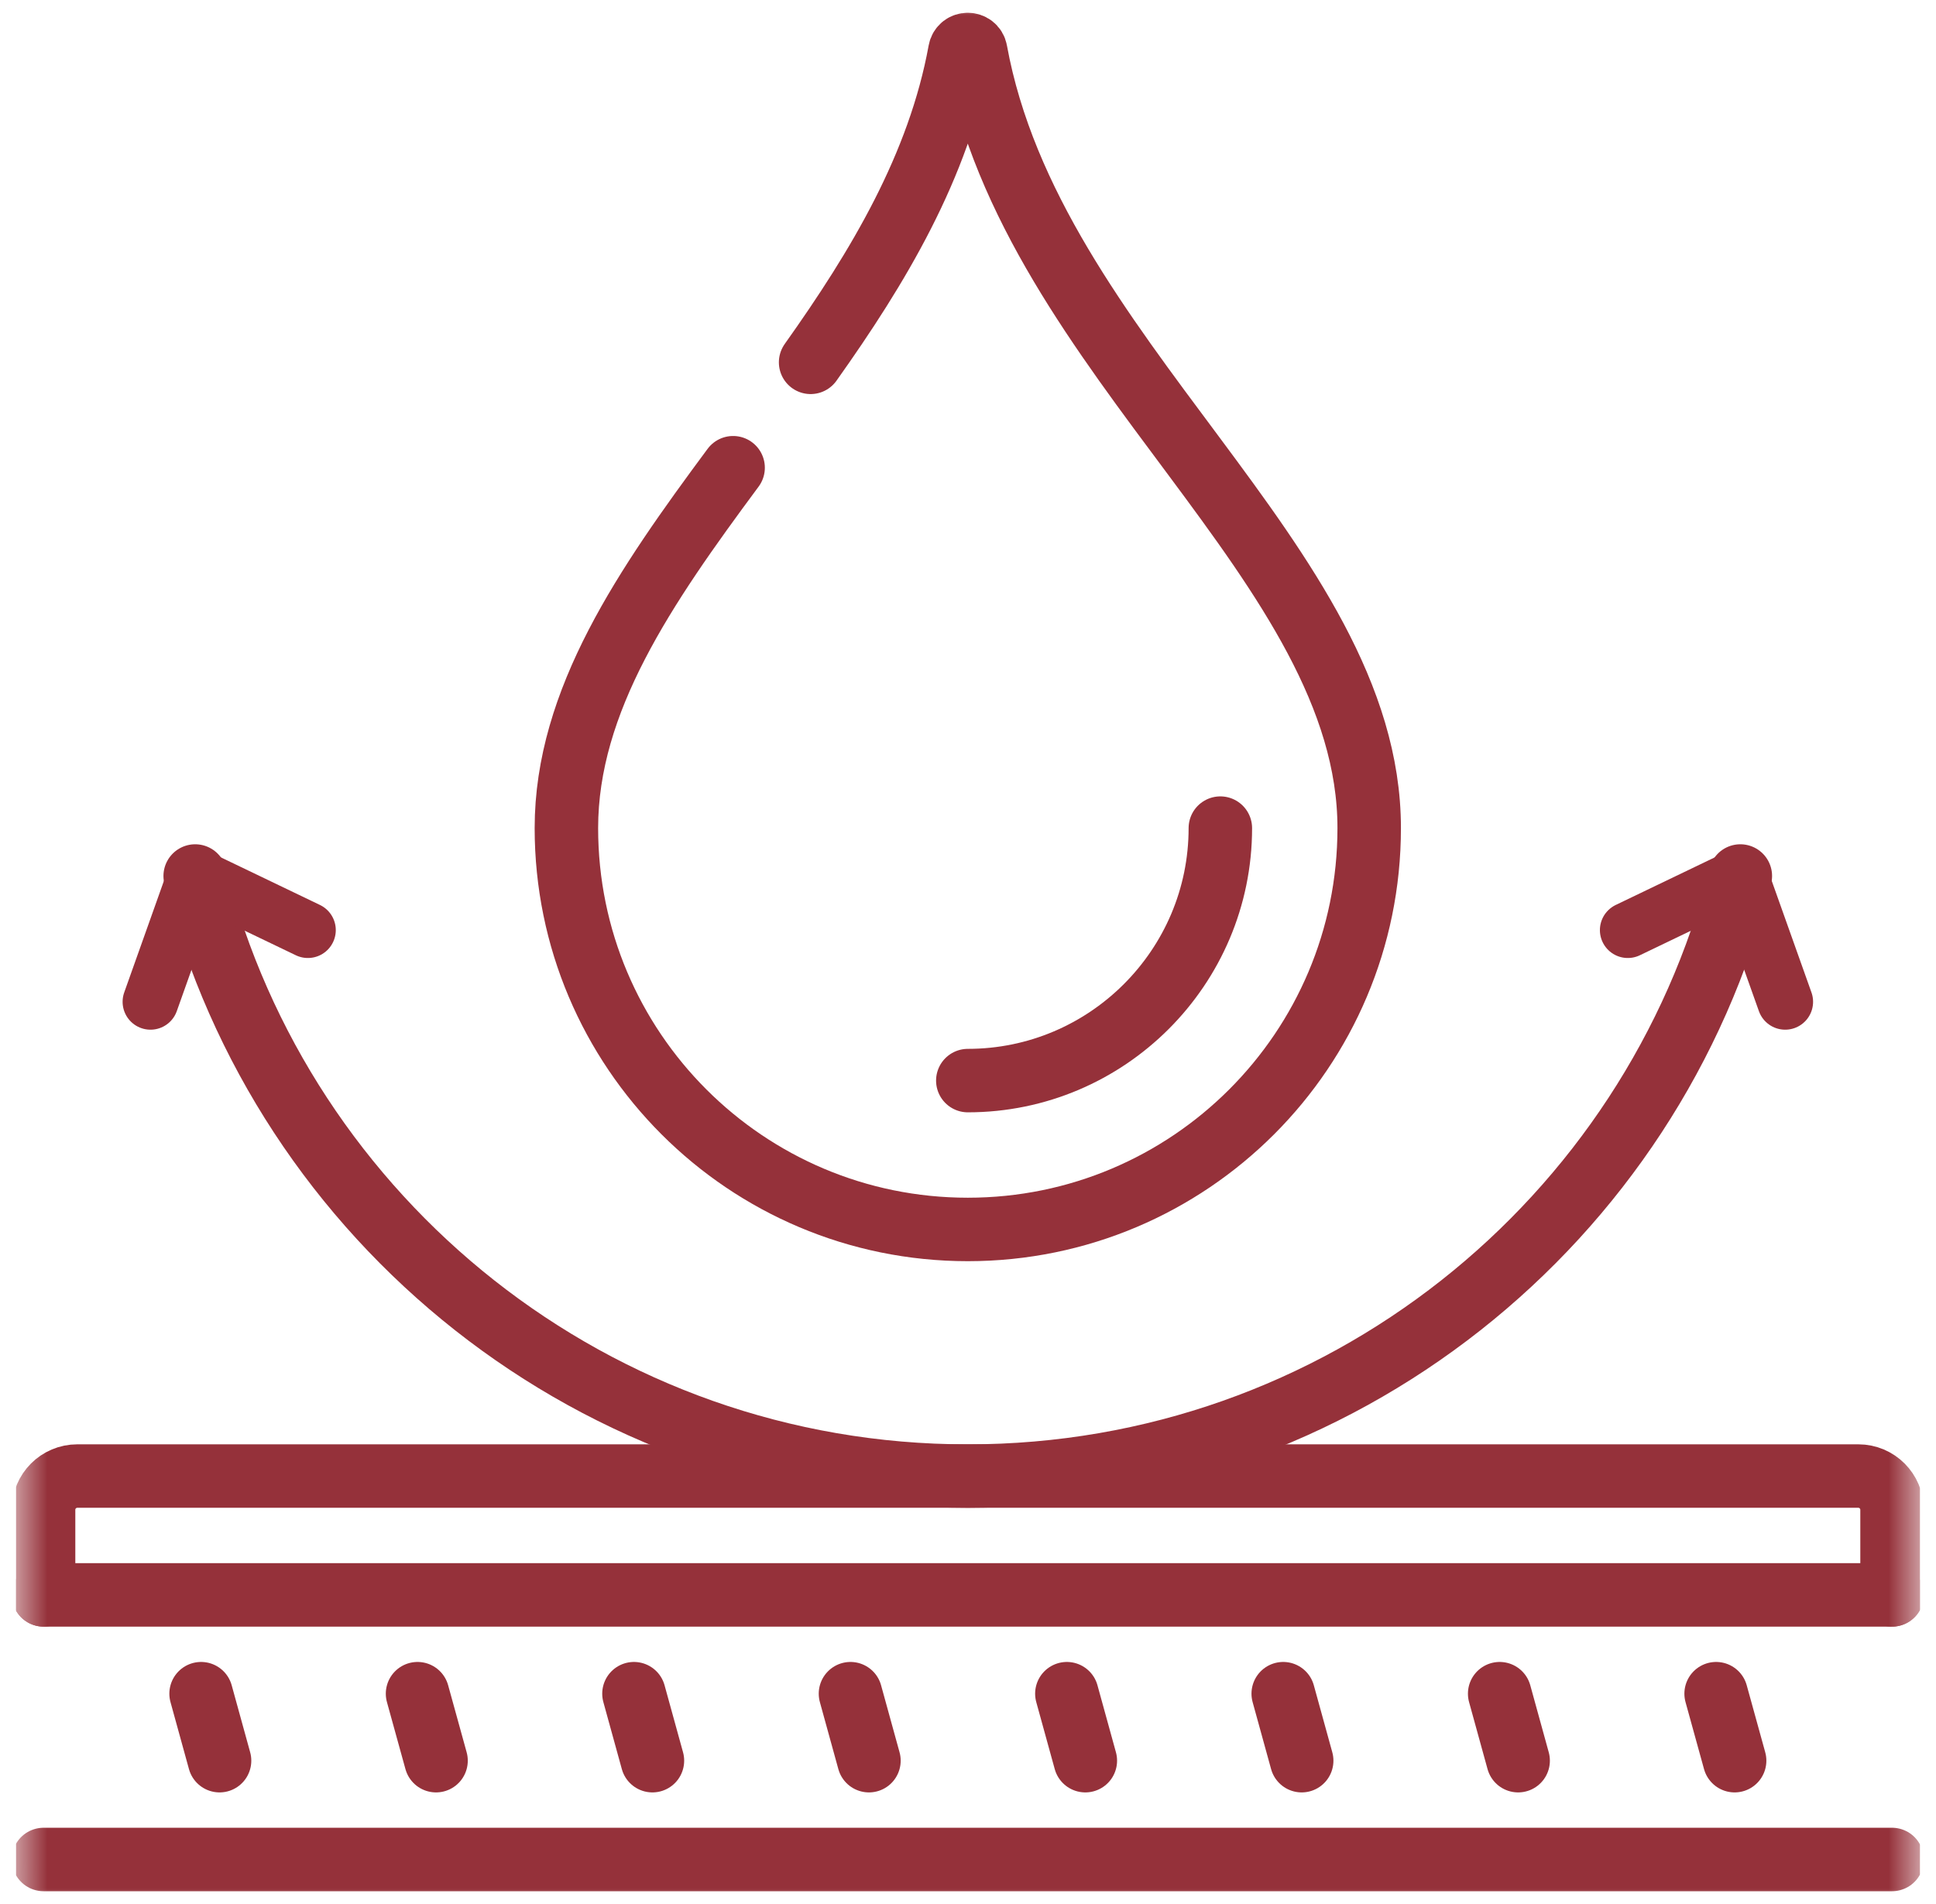<svg width="61" height="60" viewBox="0 0 61 60" fill="none" xmlns="http://www.w3.org/2000/svg">
<g clip-path="url(#clip0_828_539)">
<mask id="mask0_828_539" style="mask-type:luminance" maskUnits="userSpaceOnUse" x="0" y="-1" width="61" height="61">
<path d="M0.494 -0.001H60.494V59.998H0.494V-0.001Z" fill="white"/>
</mask>
<g mask="url(#mask0_828_539)">
<path d="M38.451 26.096C38.451 30.483 34.881 34.052 30.494 34.052" stroke="#95313A" stroke-width="2" stroke-miterlimit="10" stroke-linecap="round" stroke-linejoin="round"/>
<path d="M54.655 55.483L54.072 53.372" stroke="#95313A" stroke-width="2" stroke-miterlimit="10" stroke-linecap="round" stroke-linejoin="round"/>
<path d="M47.834 55.483L47.252 53.372" stroke="#95313A" stroke-width="2" stroke-miterlimit="10" stroke-linecap="round" stroke-linejoin="round"/>
<path d="M41.014 55.483L40.432 53.372" stroke="#95313A" stroke-width="2" stroke-miterlimit="10" stroke-linecap="round" stroke-linejoin="round"/>
<path d="M34.197 55.483L33.615 53.372" stroke="#95313A" stroke-width="2" stroke-miterlimit="10" stroke-linecap="round" stroke-linejoin="round"/>
<path d="M27.379 55.483L26.797 53.372" stroke="#95313A" stroke-width="2" stroke-miterlimit="10" stroke-linecap="round" stroke-linejoin="round"/>
<path d="M20.557 55.483L19.975 53.372" stroke="#95313A" stroke-width="2" stroke-miterlimit="10" stroke-linecap="round" stroke-linejoin="round"/>
<path d="M13.739 55.483L13.156 53.372" stroke="#95313A" stroke-width="2" stroke-miterlimit="10" stroke-linecap="round" stroke-linejoin="round"/>
<path d="M6.918 55.483L6.336 53.372" stroke="#95313A" stroke-width="2" stroke-miterlimit="10" stroke-linecap="round" stroke-linejoin="round"/>
<path d="M6.15 27.605C8.913 38.474 18.764 46.515 30.493 46.515C42.222 46.515 52.072 38.474 54.835 27.605" stroke="#95313A" stroke-width="2" stroke-miterlimit="10" stroke-linecap="round" stroke-linejoin="round"/>
<path d="M4.742 31.569L6.152 27.605L9.701 29.31" stroke="#95313A" stroke-width="1.758" stroke-miterlimit="10" stroke-linecap="round" stroke-linejoin="round"/>
<path d="M56.248 31.569L54.837 27.605L51.289 29.31" stroke="#95313A" stroke-width="1.758" stroke-miterlimit="10" stroke-linecap="round" stroke-linejoin="round"/>
<path d="M59.615 50.259V47.577C59.615 46.99 59.139 46.514 58.553 46.514H2.436C1.849 46.514 1.373 46.99 1.373 47.577V50.259" stroke="#95313A" stroke-width="2" stroke-miterlimit="10" stroke-linecap="round" stroke-linejoin="round"/>
<path d="M59.615 50.259H1.373" stroke="#95313A" stroke-width="2" stroke-miterlimit="10" stroke-linecap="round" stroke-linejoin="round"/>
<path d="M1.373 58.597H59.615" stroke="#95313A" stroke-width="2" stroke-miterlimit="10" stroke-linecap="round" stroke-linejoin="round"/>
<path d="M23.099 14.739C20.332 18.473 17.846 22.07 17.846 26.095C17.846 33.081 23.508 38.743 30.494 38.743C37.479 38.743 43.141 33.081 43.141 26.095C43.141 17.769 32.506 11.277 30.743 1.613C30.692 1.334 30.295 1.332 30.244 1.613C29.582 5.24 27.671 8.42 25.541 11.418" stroke="#95313A" stroke-width="2" stroke-miterlimit="10" stroke-linecap="round" stroke-linejoin="round"/>
</g>
</g>
<defs>
<clipPath id="clip0_828_539">
<rect width="60" height="60" fill="white" transform="translate(0.5)"/>
</clipPath>
</defs>
</svg>
